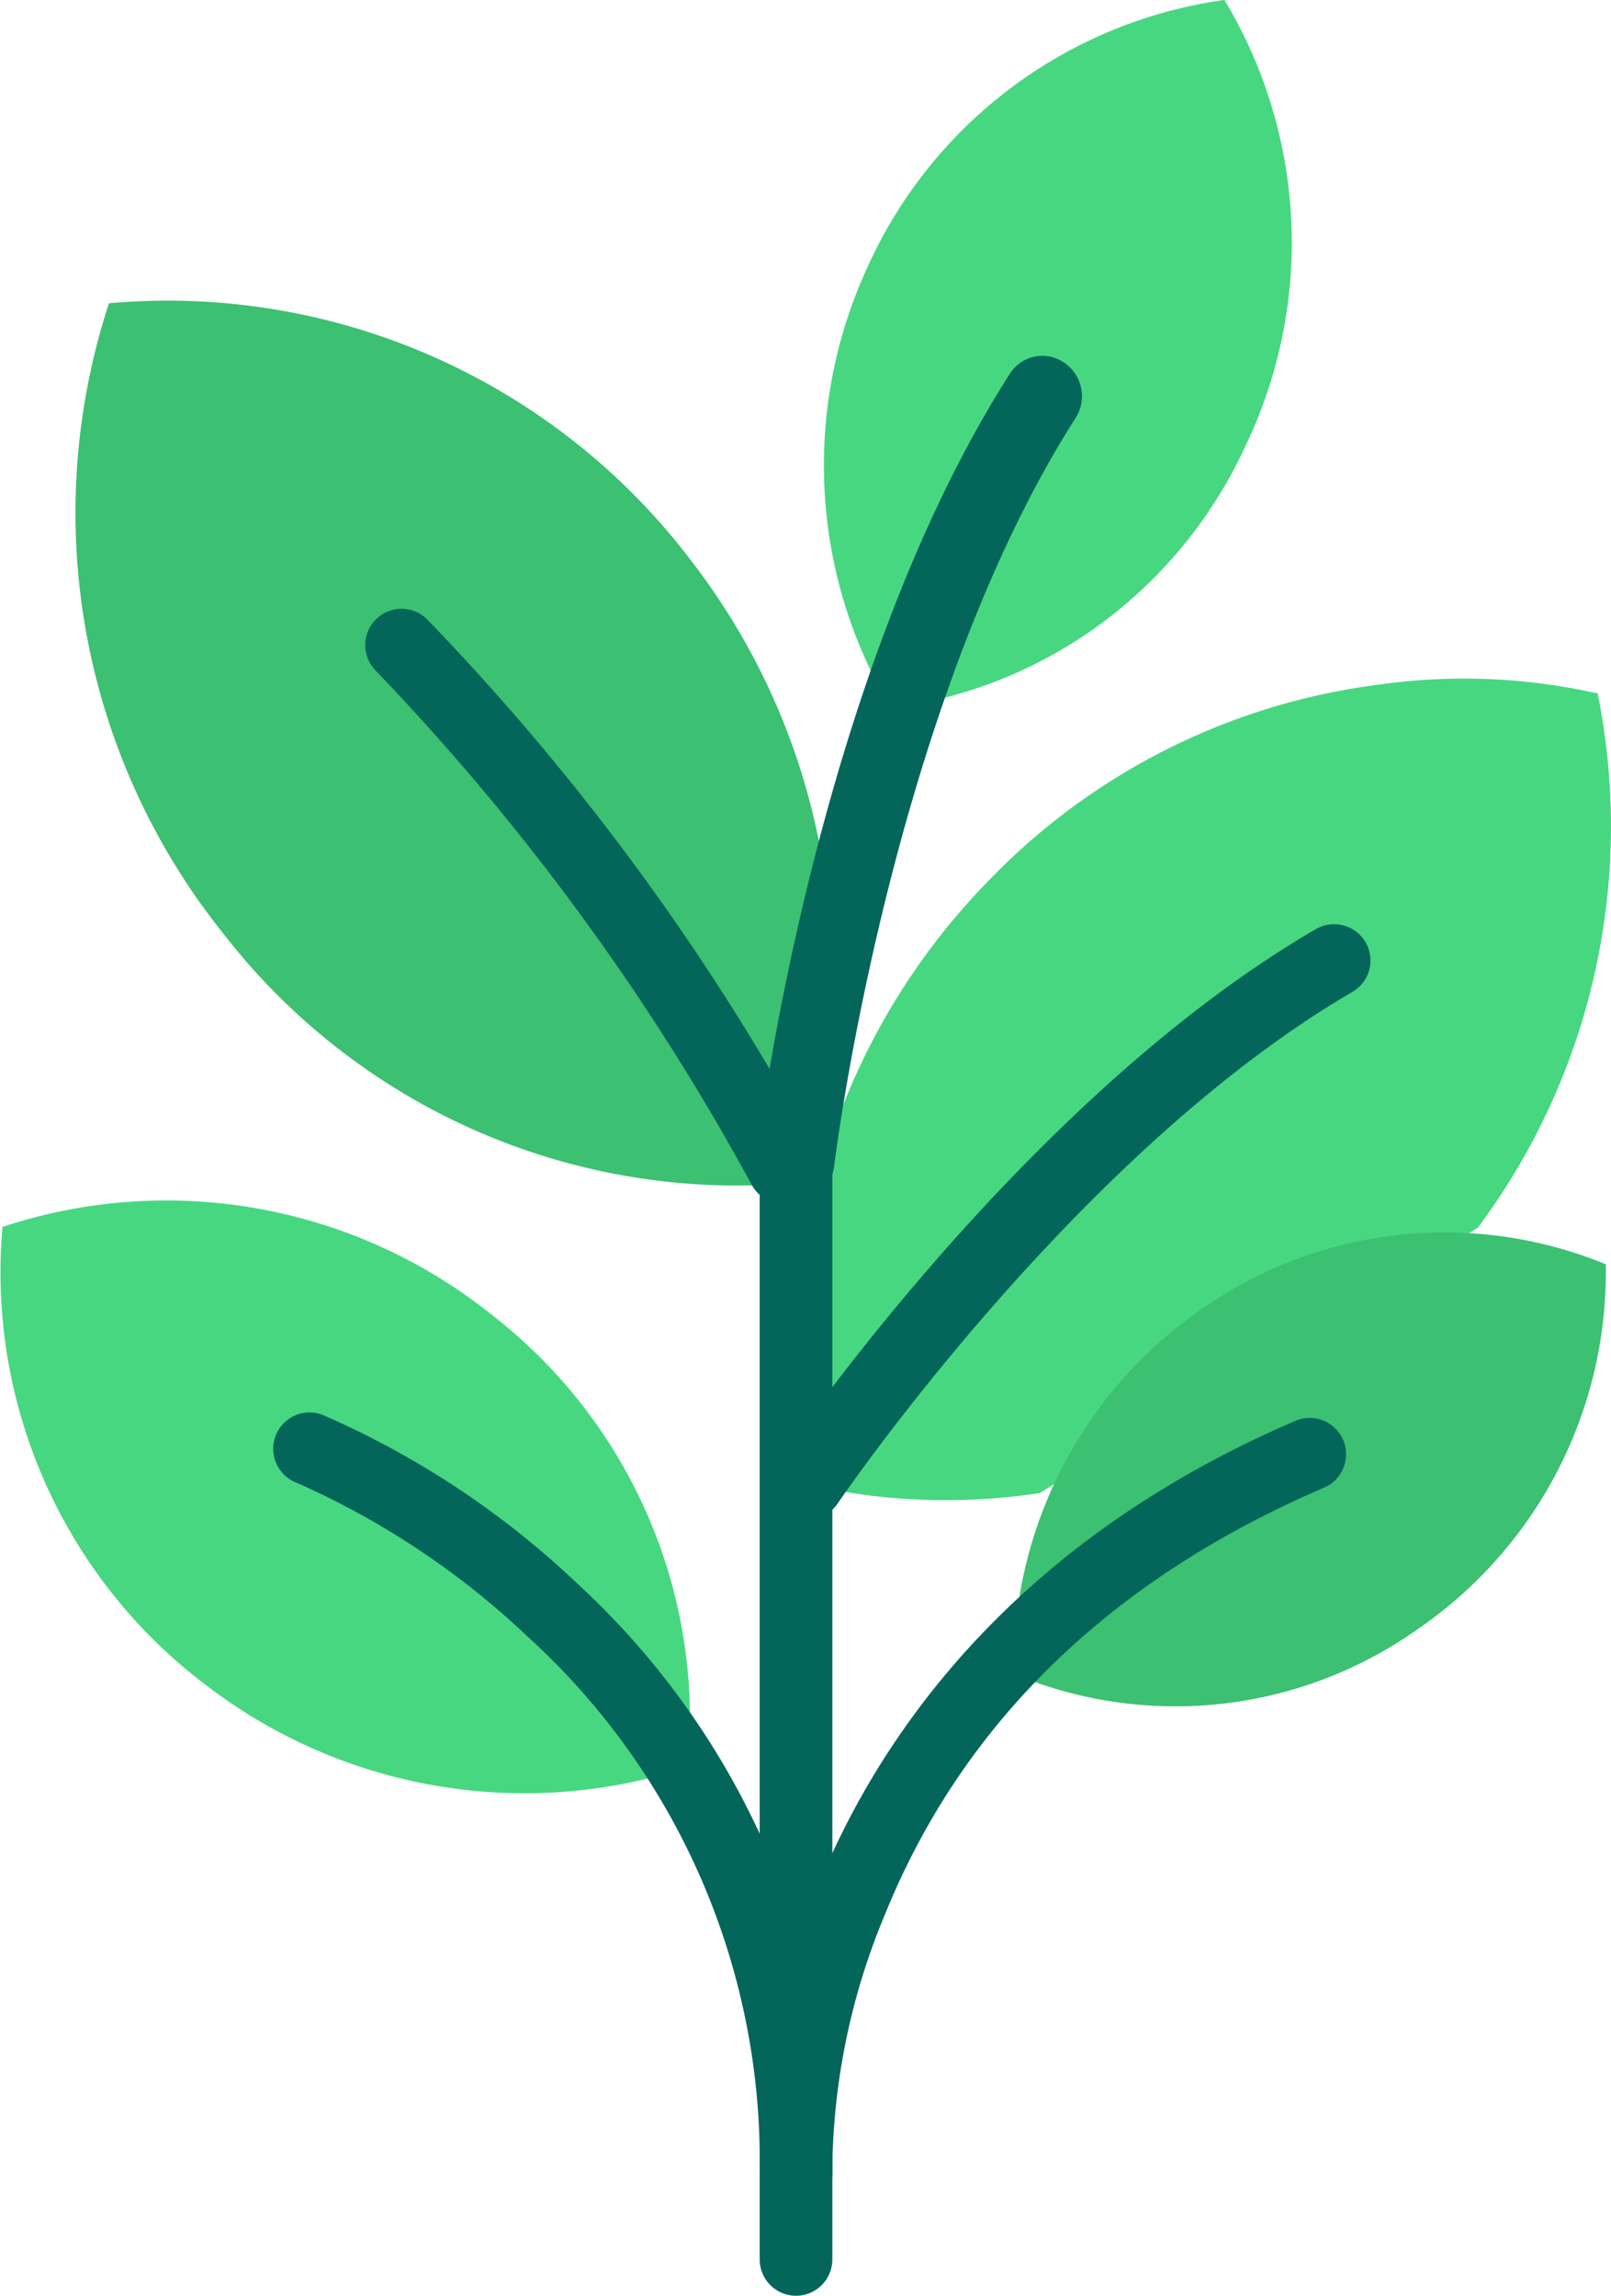 <svg xmlns="http://www.w3.org/2000/svg" width="51.49" height="73.356" viewBox="0 0 51.49 73.356">
  <g id="Group_35" data-name="Group 35" transform="translate(-0.672 -8.401)">
    <path id="Path_1398" data-name="Path 1398" d="M188.6,8.4h0a15.024,15.024,0,0,1,.662,14.273,14.665,14.665,0,0,1-4.138,5.295,14.449,14.449,0,0,1-7.184,3.057,15.1,15.1,0,0,1-.757-14.071A14.729,14.729,0,0,1,188.6,8.4Z" transform="translate(-148.793)" fill="#48d781" fill-rule="evenodd"/>
    <path id="Path_1399" data-name="Path 1399" d="M177.766,178.8a19.784,19.784,0,0,1-7.364-.264,21.586,21.586,0,0,1,5.739-19.3,20.991,20.991,0,0,1,19.468-5.983,21.435,21.435,0,0,1-3.828,17.065" transform="translate(-143.876 -122.691)" fill="#48d781"/>
    <path id="Path_1400" data-name="Path 1400" d="M208.086,153.254a19.267,19.267,0,0,0-6.806-.307,13.164,13.164,0,0,1,1.7.307,21.435,21.435,0,0,1-3.828,17.065L185.135,178.8c-.155.022-.308.041-.46.06a21.367,21.367,0,0,0,5.569-.06l14.014-8.485A21.435,21.435,0,0,0,208.086,153.254Z" transform="translate(-156.354 -122.694)" fill="#48d781"/>
    <path id="Path_1401" data-name="Path 1401" d="M16.41,267.336a16.344,16.344,0,0,1,6.244,14.439,16.728,16.728,0,0,1-15.462-2.669,16.519,16.519,0,0,1-6.44-14.593A16.643,16.643,0,0,1,16.41,267.336Z" transform="translate(0 -216.909)" fill="#48d781"/>
    <path id="Path_1402" data-name="Path 1402" d="M21.413,92.38a20.779,20.779,0,0,0,18.43,8,21.592,21.592,0,0,0-3.425-19.848,21,21,0,0,0-18.626-8.248A21.482,21.482,0,0,0,21.413,92.38Z" transform="translate(-13.637 -54.192)" fill="#3cc071"/>
    <path id="Path_1403" data-name="Path 1403" d="M75.483,334.175a1.161,1.161,0,0,1-1.161-1.161A22.644,22.644,0,0,0,66.913,315.9a26.019,26.019,0,0,0-7.4-4.927,1.161,1.161,0,0,1,.843-2.164,28.069,28.069,0,0,1,8.149,5.4,25.235,25.235,0,0,1,8.142,18.81A1.161,1.161,0,0,1,75.483,334.175Z" transform="translate(-49.369 -255.198)" fill="#04665a"/>
    <path id="Path_1404" data-name="Path 1404" d="M216.259,284.6a13.383,13.383,0,0,0,12.87-1.4,13.831,13.831,0,0,0,6.052-11.684h0l-.042-.02a13.547,13.547,0,0,0-13,1.535A13.9,13.9,0,0,0,216.259,284.6Z" transform="translate(-183.186 -222.715)" fill="#3cc071" fill-rule="evenodd"/>
    <path id="Path_1405" data-name="Path 1405" d="M163.4,335.132a1.161,1.161,0,0,1-1.159-1.107,23.71,23.71,0,0,1,1.865-9.212c1.873-4.6,6.044-10.911,15.275-14.866a1.161,1.161,0,0,1,.914,2.134c-6.829,2.926-11.553,7.5-14.039,13.607a21.581,21.581,0,0,0-1.7,8.227,1.161,1.161,0,0,1-1.105,1.214Z" transform="translate(-137.283 -256.155)" fill="#04665a"/>
    <path id="Path_1406" data-name="Path 1406" d="M91.645,156.765a1.161,1.161,0,0,1-1.036-.635,76.4,76.4,0,0,0-12.019-16.418,1.161,1.161,0,0,1,1.648-1.635,77.429,77.429,0,0,1,12.44,17,1.161,1.161,0,0,1-1.034,1.688Z" transform="translate(-65.925 -109.898)" fill="#04665a"/>
    <path id="Path_1407" data-name="Path 1407" d="M165.859,223.932a1.161,1.161,0,0,1-.961-1.811c.32-.474,7.939-11.661,17.21-17.055a1.161,1.161,0,1,1,1.168,2.007c-8.816,5.13-16.378,16.236-16.453,16.348A1.16,1.16,0,0,1,165.859,223.932Z" transform="translate(-139.379 -166.978)" fill="#04665a"/>
    <path id="Path_1408" data-name="Path 1408" d="M163.35,110.935a1.217,1.217,0,0,1-.719.116,1.293,1.293,0,0,1-1.091-1.431c.073-.618,1.874-15.246,8.1-24.983a1.227,1.227,0,0,1,1.726-.35,1.29,1.29,0,0,1,.378,1.758c-5.922,9.26-7.708,23.781-7.725,23.926A1.234,1.234,0,0,1,163.35,110.935Z" transform="translate(-136.687 -64.301)" fill="#04665a"/>
    <path id="Path_1409" data-name="Path 1409" d="M163.425,286.1a1.161,1.161,0,0,1-1.161-1.161v-34.9a1.161,1.161,0,1,1,2.322,0v34.9A1.161,1.161,0,0,1,163.425,286.1Z" transform="translate(-137.311 -204.344)" fill="#04665a"/>
  </g>
</svg>
